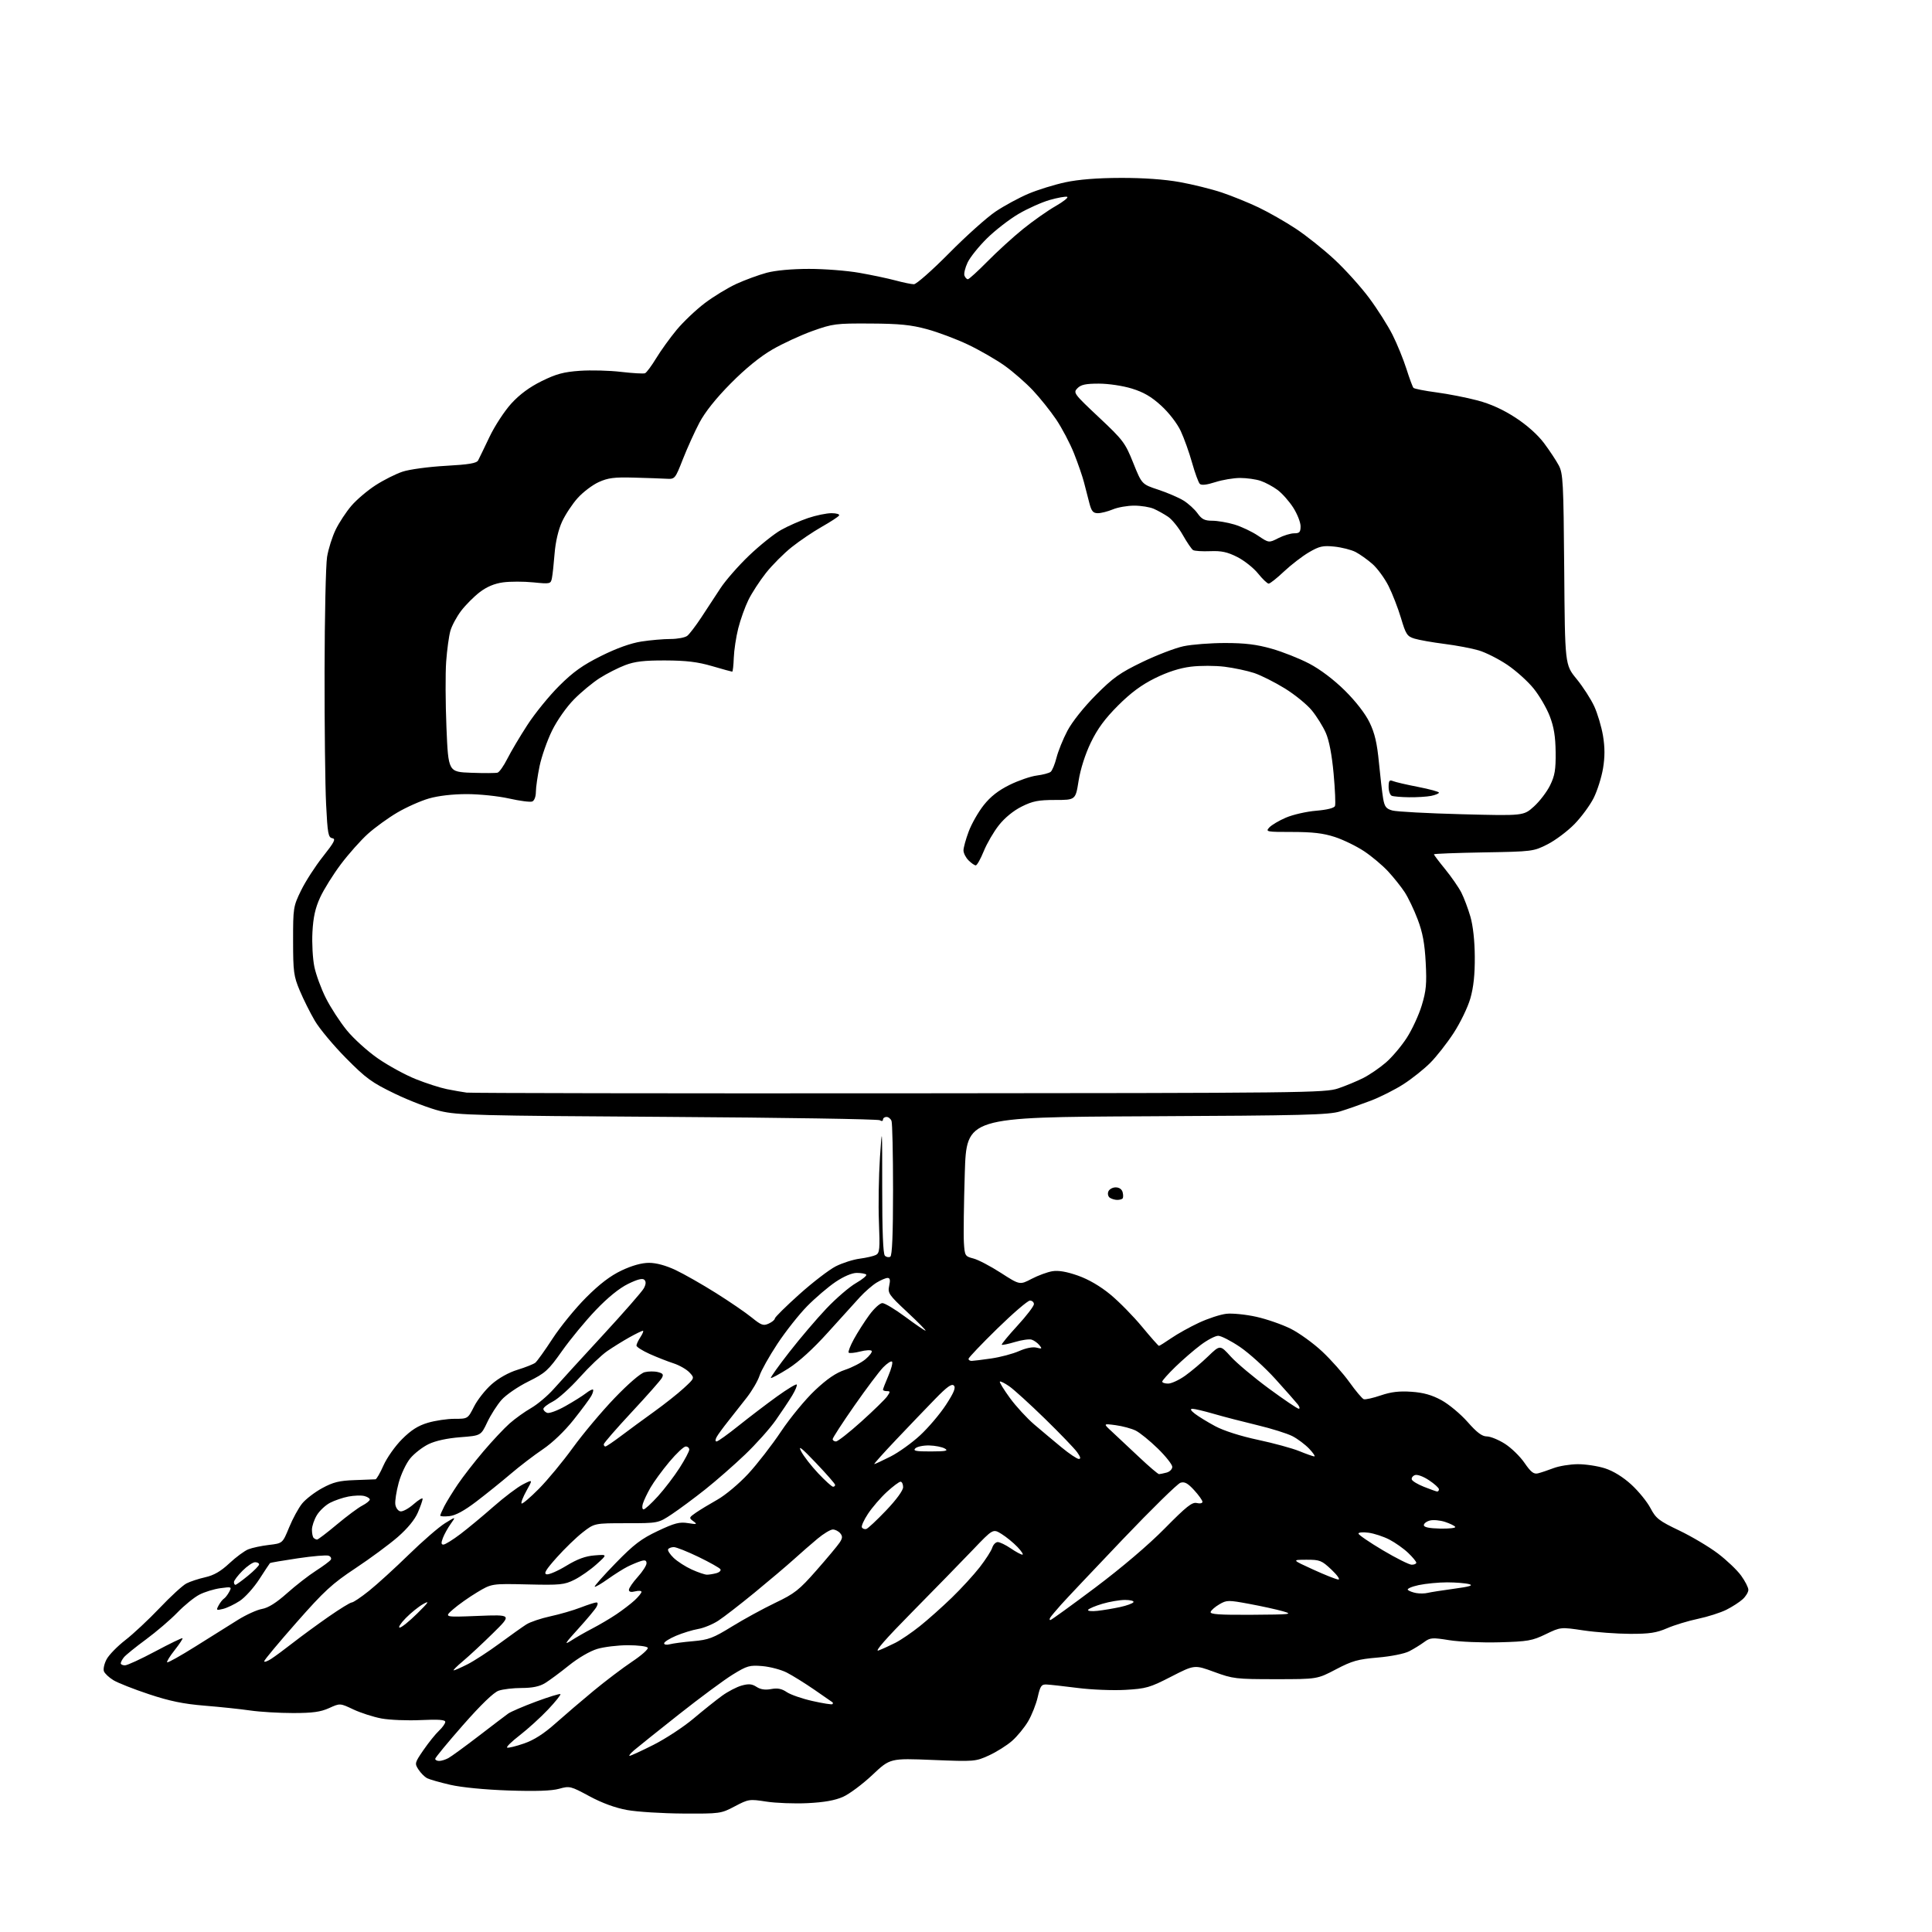 <?xml version="1.0" encoding="UTF-8" standalone="no"?>
<svg 
  version="1.1" 
  xmlns="http://www.w3.org/2000/svg" 
  xmlns:xlink="http://www.w3.org/1999/xlink" 
  xmlns:svg="http://www.w3.org/2000/svg"
  xmlns:rdf="http://www.w3.org/1999/02/22-rdf-syntax-ns#"
  xmlns:cc="http://creativecommons.org/ns#"
  xmlns:dc="http://purl.org/dc/elements/1.1/"
  viewBox="0 0 768 768"
  width="768"
  height="768"
>
<style>svg {background-color: white; }</style>"
<path stroke="none" fill="black" fill-rule="evenodd" d="M271.50,720.91C263.25,720.86 253.25,720.23 249.27,719.51C244.56,718.65 239.36,716.75 234.31,714.03C226.83,709.99 226.44,709.90 222.25,711.07C219.28,711.90 213.00,712.11 202.21,711.75C192.82,711.43 183.48,710.52 179.00,709.49C174.88,708.54 170.71,707.35 169.75,706.85C168.79,706.34 167.26,704.80 166.36,703.43C164.78,701.01 164.84,700.75 168.36,695.63C170.37,692.72 173.13,689.28 174.50,688.00C175.88,686.71 177.00,685.12 177.00,684.48C177.00,683.63 174.30,683.43 167.25,683.76C161.89,684.01 154.85,683.72 151.62,683.12C148.38,682.51 143.36,680.89 140.45,679.52C135.17,677.02 135.17,677.02 130.83,678.99C127.45,680.52 124.31,680.96 116.50,680.96C111.00,680.96 103.35,680.51 99.51,679.95C95.66,679.39 87.48,678.53 81.33,678.03C72.91,677.34 67.46,676.22 59.22,673.48C53.21,671.49 46.86,668.98 45.11,667.92C43.36,666.86 41.65,665.26 41.31,664.36C40.97,663.47 41.45,661.31 42.39,659.57C43.33,657.82 46.67,654.41 49.80,651.98C52.94,649.56 59.08,643.81 63.46,639.21C67.83,634.60 72.62,630.21 74.10,629.45C75.58,628.68 78.96,627.57 81.60,626.98C85.03,626.21 87.76,624.63 91.17,621.44C93.80,618.98 97.19,616.48 98.72,615.87C100.25,615.26 103.94,614.48 106.92,614.13C112.33,613.50 112.33,613.50 114.92,607.19C116.34,603.72 118.67,599.44 120.10,597.68C121.53,595.92 125.12,593.16 128.07,591.56C132.44,589.18 134.86,588.58 140.97,588.37C145.11,588.22 148.84,588.08 149.26,588.05C149.68,588.02 151.12,585.53 152.45,582.51C153.79,579.50 157.10,574.80 159.82,572.09C163.40,568.50 166.20,566.72 170.06,565.58C172.98,564.71 177.75,564.00 180.66,564.00C185.97,564.00 185.97,564.00 188.44,559.13C189.79,556.45 192.94,552.46 195.43,550.27C198.22,547.82 202.17,545.60 205.73,544.51C208.90,543.53 212.08,542.27 212.79,541.71C213.49,541.15 216.59,536.83 219.67,532.10C222.75,527.37 228.74,520.03 232.99,515.78C238.37,510.39 242.64,507.14 247.10,505.03C251.27,503.06 255.07,502.00 258.00,502.00C260.88,502.00 264.69,503.04 268.59,504.88C271.95,506.47 279.15,510.57 284.59,513.99C290.04,517.41 296.45,521.80 298.82,523.73C302.61,526.81 303.45,527.12 305.57,526.15C306.91,525.54 308.00,524.64 308.00,524.14C308.00,523.64 312.39,519.31 317.74,514.51C323.10,509.71 329.63,504.70 332.25,503.37C334.87,502.05 339.15,500.68 341.76,500.34C344.37,500.00 347.26,499.33 348.19,498.86C349.68,498.10 349.82,496.54 349.39,485.75C349.12,479.01 349.31,467.43 349.80,460.00C350.66,447.14 350.70,447.72 350.69,472.29C350.68,489.36 351.04,498.44 351.75,499.15C352.34,499.74 353.31,499.92 353.91,499.55C354.65,499.10 355.00,490.57 355.00,473.02C355.00,458.80 354.73,446.45 354.39,445.58C354.06,444.71 353.16,444.00 352.39,444.00C351.63,444.00 351.00,444.48 351.00,445.06C351.00,445.67 350.47,445.78 349.75,445.31C349.06,444.86 311.15,444.27 265.50,443.98C189.88,443.51 181.83,443.31 175.00,441.65C170.88,440.66 162.79,437.57 157.04,434.80C147.79,430.34 145.53,428.70 137.54,420.62C132.57,415.60 126.99,408.92 125.15,405.77C123.30,402.63 120.61,397.23 119.16,393.78C116.75,388.05 116.52,386.31 116.51,374.00C116.50,360.88 116.59,360.32 119.66,354.00C121.40,350.43 125.31,344.35 128.37,340.50C132.92,334.75 133.59,333.45 132.10,333.20C130.49,332.93 130.21,331.38 129.63,319.70C129.26,312.44 128.99,288.65 129.02,266.82C129.06,245.00 129.50,224.55 130.02,221.37C130.54,218.20 132.08,213.32 133.45,210.52C134.81,207.73 137.62,203.47 139.68,201.06C141.74,198.65 146.06,194.98 149.28,192.90C152.50,190.82 157.34,188.38 160.04,187.49C162.74,186.59 170.41,185.55 177.12,185.18C186.42,184.66 189.47,184.15 190.07,183.00C190.51,182.18 192.54,177.96 194.60,173.64C196.66,169.32 200.56,163.36 203.26,160.40C206.57,156.78 210.53,153.86 215.34,151.49C221.09,148.66 224.07,147.85 230.50,147.40C234.90,147.09 242.28,147.28 246.91,147.83C251.54,148.37 255.81,148.61 256.41,148.37C257.01,148.12 259.01,145.42 260.86,142.38C262.71,139.33 266.39,134.24 269.02,131.07C271.66,127.90 276.67,123.15 280.16,120.50C283.65,117.86 289.32,114.41 292.76,112.83C296.21,111.26 301.61,109.28 304.76,108.43C308.28,107.49 314.78,106.89 321.59,106.89C327.69,106.88 336.69,107.59 341.59,108.45C346.49,109.31 352.98,110.68 356.00,111.49C359.02,112.31 362.30,112.98 363.29,112.99C364.27,112.99 370.57,107.44 377.29,100.64C384.00,93.84 392.33,86.39 395.78,84.08C399.23,81.77 405.08,78.60 408.78,77.03C412.48,75.46 419.10,73.41 423.50,72.46C428.82,71.33 436.20,70.74 445.50,70.72C454.40,70.69 462.92,71.29 468.90,72.37C474.07,73.29 481.63,75.17 485.70,76.53C489.76,77.90 496.33,80.56 500.30,82.46C504.26,84.35 510.93,88.15 515.12,90.92C519.30,93.68 526.25,99.22 530.54,103.22C534.84,107.22 541.02,114.09 544.27,118.47C547.53,122.85 551.70,129.42 553.54,133.07C555.38,136.73 557.86,142.82 559.07,146.61C560.27,150.40 561.53,153.81 561.88,154.18C562.22,154.55 566.33,155.36 571.00,155.98C575.67,156.60 583.02,158.04 587.32,159.18C592.57,160.57 597.54,162.83 602.47,166.05C607.03,169.02 611.32,172.86 613.79,176.17C615.98,179.10 618.61,183.07 619.63,185.00C621.34,188.21 621.52,191.66 621.80,226.37C622.09,264.25 622.09,264.25 626.70,269.87C629.23,272.97 632.39,277.86 633.72,280.74C635.05,283.62 636.62,288.91 637.22,292.49C637.98,297.12 637.99,300.86 637.23,305.45C636.64,308.99 634.97,314.28 633.52,317.20C632.06,320.11 628.60,324.81 625.83,327.64C623.05,330.47 618.24,334.07 615.14,335.64C609.59,338.45 609.18,338.51 589.75,338.84C578.89,339.03 570.00,339.37 570.00,339.60C570.00,339.84 572.02,342.51 574.50,345.55C576.97,348.59 579.86,352.76 580.91,354.82C581.96,356.88 583.57,361.16 584.50,364.35C585.55,367.97 586.21,373.94 586.25,380.32C586.30,387.38 585.76,392.45 584.49,396.88C583.49,400.39 580.49,406.58 577.84,410.65C575.19,414.71 570.99,420.06 568.52,422.53C566.05,425.00 561.30,428.79 557.96,430.94C554.63,433.10 548.76,436.06 544.93,437.53C541.09,438.99 535.60,440.92 532.72,441.80C528.19,443.19 518.08,443.45 455.86,443.74C384.22,444.09 384.22,444.09 383.52,466.29C383.14,478.51 382.98,490.95 383.16,493.94C383.49,499.20 383.61,499.41 386.94,500.27C388.83,500.75 393.75,503.33 397.87,505.99C405.38,510.82 405.38,510.82 410.07,508.37C412.65,507.02 416.38,505.65 418.34,505.33C420.77,504.94 424.03,505.50 428.51,507.08C432.72,508.56 437.38,511.28 441.39,514.59C444.85,517.45 450.51,523.20 453.97,527.39C457.44,531.58 460.46,535.00 460.70,535.00C460.94,535.00 463.14,533.62 465.59,531.94C468.04,530.25 472.99,527.49 476.60,525.81C480.21,524.12 485.11,522.52 487.49,522.25C489.87,521.98 495.22,522.52 499.37,523.44C503.52,524.36 509.68,526.50 513.06,528.19C516.44,529.88 522.07,533.94 525.58,537.23C529.09,540.51 533.99,546.04 536.47,549.51C538.95,552.98 541.50,556.00 542.13,556.21C542.76,556.42 545.81,555.74 548.89,554.69C553.00,553.29 556.26,552.91 561.10,553.25C565.86,553.58 569.18,554.52 573.00,556.60C575.92,558.19 580.59,562.08 583.38,565.24C587.09,569.46 589.14,571.00 591.03,571.00C592.45,571.00 595.67,572.31 598.19,573.91C600.71,575.51 604.23,578.92 606.00,581.50C608.55,585.20 609.68,586.08 611.36,585.68C612.54,585.39 615.30,584.47 617.50,583.63C619.70,582.78 624.04,582.07 627.14,582.04C630.23,582.02 635.13,582.76 638.02,583.69C641.35,584.77 645.16,587.12 648.47,590.14C651.33,592.76 654.75,596.96 656.08,599.49C658.25,603.61 659.44,604.54 667.50,608.39C672.45,610.76 679.37,614.87 682.87,617.52C686.38,620.18 690.54,624.14 692.12,626.33C693.70,628.51 695.00,631.05 695.00,631.98C695.00,632.90 693.99,634.58 692.75,635.71C691.51,636.85 688.60,638.73 686.27,639.90C683.95,641.06 678.86,642.69 674.96,643.51C671.06,644.33 665.54,646.01 662.69,647.25C658.49,649.07 655.69,649.50 648.00,649.48C642.77,649.46 634.42,648.85 629.44,648.11C620.38,646.76 620.38,646.76 614.44,649.63C609.05,652.23 607.33,652.53 596.00,652.84C589.12,653.03 580.18,652.65 576.12,652.00C569.32,650.91 568.54,650.97 566.12,652.75C564.68,653.82 562.01,655.46 560.19,656.40C558.31,657.38 552.95,658.45 547.69,658.90C539.78,659.57 537.46,660.23 531.06,663.59C523.62,667.50 523.62,667.50 507.06,667.50C491.29,667.50 490.13,667.36 482.67,664.62C474.83,661.74 474.83,661.74 465.58,666.48C457.06,670.86 455.62,671.27 447.32,671.75C442.37,672.03 433.86,671.69 428.41,670.99C422.96,670.30 417.42,669.68 416.09,669.62C413.98,669.51 413.53,670.14 412.51,674.62C411.87,677.43 410.16,681.76 408.71,684.23C407.26,686.70 404.39,690.20 402.33,692.01C400.28,693.82 396.14,696.42 393.14,697.80C387.77,700.25 387.39,700.28 370.76,699.61C353.83,698.92 353.83,698.92 346.77,705.58C342.88,709.24 337.63,713.16 335.10,714.28C331.92,715.69 327.58,716.46 321.00,716.78C315.77,717.03 308.40,716.75 304.60,716.16C297.91,715.12 297.54,715.18 292.10,718.04C286.59,720.95 286.26,720.99 271.50,720.91zM174.57,700.00C175.43,700.00 177.06,699.50 178.20,698.89C179.34,698.28 184.75,694.34 190.22,690.14C195.69,685.94 201.00,681.90 202.02,681.17C203.04,680.44 208.02,678.30 213.09,676.41C218.17,674.53 222.52,673.19 222.77,673.44C223.02,673.68 220.81,676.44 217.86,679.57C214.91,682.69 209.83,687.30 206.58,689.82C203.32,692.33 201.09,694.53 201.62,694.71C202.16,694.89 205.17,694.15 208.31,693.06C212.23,691.72 216.16,689.21 220.77,685.11C224.47,681.82 231.32,675.96 236.00,672.09C240.68,668.22 247.56,663.01 251.30,660.51C255.04,658.02 257.83,655.53 257.49,654.99C257.16,654.44 253.62,654.00 249.62,654.00C245.63,654.00 240.14,654.66 237.42,655.47C234.53,656.33 229.86,659.05 226.15,662.04C222.66,664.85 218.39,668.01 216.66,669.07C214.45,670.41 211.65,670.99 207.40,671.00C204.04,671.00 199.91,671.48 198.21,672.08C196.22,672.77 191.20,677.62 184.06,685.74C177.98,692.66 173.00,698.70 173.00,699.16C173.00,699.62 173.70,700.00 174.57,700.00zM250.27,697.97C250.69,697.99 254.97,696.02 259.77,693.60C264.57,691.18 271.71,686.50 275.64,683.19C279.56,679.88 284.69,675.79 287.02,674.10C289.36,672.40 292.88,670.57 294.85,670.03C297.63,669.26 298.93,669.38 300.74,670.56C302.31,671.59 304.17,671.87 306.53,671.43C309.08,670.95 310.74,671.27 312.75,672.64C314.26,673.66 318.87,675.26 322.98,676.18C327.10,677.11 330.66,677.67 330.90,677.43C331.14,677.19 331.15,676.86 330.92,676.68C330.69,676.50 327.43,674.25 323.68,671.66C319.93,669.08 315.01,666.03 312.75,664.87C310.49,663.72 306.14,662.57 303.07,662.30C297.96,661.87 296.99,662.15 291.27,665.67C287.85,667.77 278.22,674.90 269.87,681.50C261.53,688.10 253.53,694.50 252.10,695.72C250.67,696.94 249.85,697.95 250.27,697.97zM180.35,664.00C180.75,664.00 183.21,662.91 185.83,661.59C188.45,660.26 194.17,656.54 198.55,653.32C202.92,650.10 207.73,646.69 209.23,645.73C210.73,644.77 215.01,643.33 218.73,642.52C222.45,641.72 227.87,640.15 230.76,639.03C233.65,637.92 236.48,637.00 237.05,637.00C237.71,637.00 237.74,637.61 237.13,638.75C236.62,639.71 233.34,643.64 229.85,647.48C224.57,653.28 224.09,654.07 227.00,652.19C228.93,650.94 232.75,648.75 235.50,647.33C238.25,645.90 242.53,643.38 245.00,641.72C247.47,640.06 250.74,637.56 252.25,636.17C253.76,634.77 255.00,633.25 255.00,632.79C255.00,632.34 253.88,632.24 252.50,632.59C250.84,633.01 250.00,632.80 250.00,631.98C250.00,631.30 251.57,629.00 253.50,626.87C255.43,624.74 257.00,622.29 257.00,621.43C257.00,620.27 256.42,620.04 254.75,620.56C253.51,620.94 251.15,621.93 249.50,622.75C247.85,623.57 244.32,625.80 241.65,627.69C238.99,629.59 236.62,630.96 236.40,630.74C236.18,630.51 239.94,626.29 244.75,621.34C251.98,613.92 254.89,611.70 261.48,608.59C268.15,605.44 270.12,604.92 273.48,605.46C277.07,606.03 277.30,605.95 275.61,604.71C273.81,603.39 273.85,603.24 276.61,601.33C278.20,600.23 282.06,597.89 285.20,596.12C288.35,594.35 293.81,589.77 297.42,585.87C301.01,581.99 306.89,574.40 310.49,569.01C314.10,563.61 320.14,556.28 323.92,552.71C328.79,548.12 332.29,545.73 335.93,544.52C338.75,543.59 342.40,541.69 344.03,540.32C345.67,538.94 346.78,537.46 346.51,537.01C346.24,536.57 344.19,536.67 341.97,537.24C339.75,537.80 337.67,538.01 337.36,537.70C337.06,537.39 337.99,534.97 339.44,532.32C340.89,529.67 343.64,525.36 345.55,522.75C347.46,520.14 349.80,518.00 350.76,518.00C351.72,518.00 355.84,520.48 359.91,523.50C363.98,526.52 367.58,528.98 367.91,528.95C368.23,528.92 364.97,525.60 360.64,521.57C353.30,514.71 352.83,514.03 353.47,511.12C353.97,508.85 353.80,508.00 352.83,508.00C352.10,508.01 350.14,508.84 348.48,509.85C346.82,510.86 343.84,513.45 341.86,515.59C339.88,517.74 334.14,524.08 329.10,529.68C323.25,536.18 317.56,541.36 313.37,544.01C309.77,546.28 306.64,547.97 306.43,547.76C306.22,547.55 309.52,542.92 313.77,537.47C318.02,532.01 324.65,524.23 328.50,520.17C332.35,516.11 337.64,511.56 340.25,510.06C342.86,508.56 344.70,507.03 344.33,506.67C343.97,506.30 342.27,506.00 340.57,506.00C338.67,506.00 335.41,507.39 332.14,509.59C329.21,511.57 324.13,515.90 320.86,519.22C317.60,522.54 312.26,529.30 309.00,534.24C305.74,539.19 302.56,544.87 301.92,546.87C301.28,548.86 299.02,552.75 296.89,555.50C294.76,558.25 291.40,562.52 289.42,565.00C287.44,567.48 285.39,570.29 284.87,571.25C284.29,572.33 284.29,573.00 284.86,573.00C285.38,573.00 289.33,570.17 293.65,566.71C297.97,563.26 304.80,558.05 308.84,555.14C312.88,552.23 316.42,550.08 316.70,550.37C316.99,550.66 316.19,552.61 314.93,554.70C313.67,556.79 310.70,561.24 308.34,564.60C305.98,567.95 300.50,574.08 296.16,578.22C291.83,582.36 284.73,588.58 280.39,592.03C276.05,595.48 270.06,599.92 267.09,601.90C261.67,605.50 261.67,605.50 248.99,605.50C236.31,605.50 236.31,605.50 231.66,609.12C229.10,611.11 224.45,615.61 221.32,619.12C216.95,624.01 216.02,625.57 217.31,625.82C218.24,626.00 221.76,624.47 225.14,622.41C229.56,619.73 232.73,618.57 236.40,618.29C241.50,617.89 241.50,617.89 237.12,621.83C234.72,624.00 230.77,626.76 228.35,627.97C224.32,629.98 222.75,630.14 209.70,629.83C195.44,629.50 195.44,629.50 189.62,633.00C186.42,634.92 182.16,637.94 180.15,639.70C176.50,642.89 176.50,642.89 190.00,642.35C203.50,641.81 203.50,641.81 196.00,649.19C191.88,653.25 186.51,658.25 184.07,660.29C181.63,662.33 179.96,664.00 180.35,664.00zM49.67,662.00C50.58,662.00 56.03,659.49 61.76,656.43C67.50,653.37 72.35,651.02 72.55,651.21C72.74,651.41 71.34,653.53 69.44,655.94C67.53,658.34 66.19,660.52 66.45,660.79C66.71,661.05 71.78,658.21 77.71,654.49C83.65,650.76 91.20,646.02 94.50,643.97C97.80,641.91 102.14,639.93 104.15,639.58C106.63,639.15 109.83,637.14 114.09,633.34C117.54,630.26 122.73,626.23 125.62,624.38C128.50,622.53 131.15,620.56 131.50,620.00C131.84,619.44 131.46,618.73 130.64,618.42C129.83,618.10 124.31,618.57 118.39,619.45C112.47,620.33 107.49,621.18 107.33,621.34C107.17,621.49 105.26,624.39 103.08,627.76C100.89,631.14 97.40,635.02 95.30,636.39C93.21,637.76 90.21,639.19 88.64,639.57C85.99,640.22 85.86,640.12 86.90,638.19C87.51,637.05 88.46,635.84 89.00,635.50C89.54,635.16 90.49,633.95 91.11,632.79C92.19,630.77 92.07,630.72 87.61,631.33C85.07,631.68 81.31,632.83 79.25,633.90C77.19,634.97 73.25,638.17 70.50,641.02C67.75,643.87 62.12,648.68 58.00,651.72C53.88,654.75 49.94,657.94 49.25,658.81C48.56,659.67 48.00,660.75 48.00,661.19C48.00,661.64 48.75,662.00 49.67,662.00zM107.75,659.46C109.26,658.49 113.20,655.58 116.50,653.00C119.80,650.43 126.16,645.77 130.63,642.66C135.10,639.55 139.25,637.00 139.84,637.00C140.44,637.00 143.53,634.92 146.71,632.37C149.89,629.83 157.00,623.35 162.50,617.98C168.00,612.61 174.48,607.00 176.89,605.51C181.28,602.80 181.28,602.80 179.16,605.77C178.00,607.40 176.60,609.92 176.05,611.37C175.31,613.32 175.36,614.00 176.27,614.00C176.95,613.99 179.97,612.12 183.00,609.83C186.03,607.53 191.97,602.61 196.21,598.87C200.45,595.14 205.70,591.17 207.88,590.06C211.83,588.04 211.83,588.04 209.30,592.57C207.91,595.07 207.02,597.35 207.33,597.66C207.63,597.96 210.72,595.35 214.19,591.85C217.66,588.35 223.75,580.99 227.73,575.49C231.71,570.00 239.13,561.15 244.23,555.83C249.74,550.08 254.61,545.88 256.25,545.47C257.76,545.09 260.13,545.07 261.52,545.42C263.55,545.93 263.86,546.39 263.09,547.77C262.57,548.72 257.16,554.85 251.07,561.38C244.98,567.92 240.00,573.66 240.00,574.13C240.00,574.61 240.30,575.00 240.66,575.00C241.02,575.00 243.83,573.10 246.91,570.78C249.98,568.46 255.88,564.13 260.00,561.17C264.12,558.21 269.45,554.00 271.83,551.80C276.17,547.81 276.17,547.81 274.05,545.55C272.88,544.31 270.03,542.69 267.72,541.94C265.40,541.19 261.14,539.52 258.25,538.22C255.36,536.92 253.00,535.42 253.00,534.89C253.00,534.36 253.73,532.82 254.62,531.46C255.50,530.11 255.93,529.00 255.56,529.00C255.19,529.00 252.79,530.17 250.22,531.60C247.66,533.03 243.69,535.49 241.40,537.07C239.12,538.64 234.18,543.35 230.43,547.54C226.68,551.73 221.90,556.03 219.81,557.10C217.71,558.17 216.00,559.50 216.00,560.05C216.00,560.61 216.67,561.32 217.49,561.63C218.31,561.95 221.57,560.75 224.74,558.96C227.91,557.18 231.58,554.88 232.90,553.85C234.22,552.82 235.50,552.16 235.73,552.40C235.97,552.64 235.68,553.74 235.08,554.85C234.49,555.96 231.32,560.25 228.04,564.37C224.44,568.91 219.59,573.55 215.79,576.11C212.33,578.44 206.56,582.85 202.97,585.92C199.37,588.99 193.23,593.93 189.32,596.91C184.48,600.59 181.07,602.43 178.61,602.69C176.62,602.89 175.00,602.80 175.00,602.48C175.00,602.16 175.74,600.46 176.64,598.70C177.55,596.94 179.97,593.02 182.02,589.99C184.07,586.97 188.64,581.08 192.18,576.92C195.72,572.75 200.39,567.78 202.56,565.86C204.73,563.94 208.59,561.17 211.14,559.71C213.69,558.24 217.74,554.82 220.14,552.10C222.54,549.38 231.29,539.80 239.60,530.80C247.90,521.80 255.26,513.39 255.94,512.11C256.80,510.50 256.86,509.46 256.15,508.75C255.43,508.03 253.43,508.53 249.67,510.37C246.18,512.08 241.59,515.80 236.84,520.78C232.77,525.03 226.74,532.34 223.44,537.01C217.93,544.80 216.82,545.80 209.97,549.20C205.85,551.24 201.08,554.52 199.33,556.52C197.59,558.51 195.04,562.51 193.67,565.41C191.17,570.69 191.17,570.69 182.94,571.32C177.73,571.73 173.12,572.73 170.36,574.07C167.96,575.23 164.68,577.78 163.07,579.73C161.46,581.68 159.40,586.05 158.48,589.44C157.56,592.83 156.96,596.70 157.15,598.04C157.34,599.38 158.24,600.62 159.15,600.79C160.06,600.97 162.42,599.69 164.40,597.95C166.38,596.21 168.00,595.25 168.00,595.81C168.00,596.37 167.15,598.83 166.10,601.26C164.90,604.07 161.98,607.62 158.08,611.02C154.70,613.95 147.14,619.53 141.27,623.42C132.01,629.56 128.89,632.43 117.82,645.00C110.79,652.98 105.03,659.89 105.02,660.37C105.01,660.84 106.24,660.43 107.75,659.46zM349.22,656.09C350.71,655.53 353.73,654.16 355.93,653.04C358.13,651.92 362.53,648.92 365.71,646.37C368.90,643.83 374.58,638.76 378.34,635.12C382.10,631.48 387.10,626.02 389.45,623.00C391.79,619.98 394.04,616.49 394.43,615.25C394.82,614.01 395.80,613.00 396.62,613.00C397.44,613.00 399.76,614.12 401.79,615.50C403.81,616.88 405.89,618.00 406.42,618.00C406.94,618.00 406.05,616.62 404.44,614.93C402.82,613.24 399.98,610.92 398.12,609.77C394.74,607.68 394.74,607.68 386.71,616.09C382.29,620.71 371.44,631.84 362.59,640.81C352.15,651.38 347.45,656.75 349.22,656.09zM266.25,653.62C267.49,653.29 271.65,652.73 275.50,652.40C281.67,651.86 283.51,651.16 291.00,646.54C295.68,643.66 303.40,639.44 308.16,637.16C315.88,633.48 317.67,632.07 324.53,624.26C328.77,619.44 332.91,614.49 333.74,613.24C334.94,611.43 334.99,610.70 334.00,609.49C333.31,608.67 331.99,608.00 331.06,608.00C330.12,608.00 327.37,609.66 324.93,611.70C322.49,613.73 318.24,617.44 315.47,619.95C312.70,622.45 305.72,628.36 299.97,633.08C294.21,637.80 287.70,642.84 285.50,644.27C283.30,645.70 279.70,647.18 277.50,647.55C275.30,647.93 271.36,649.14 268.75,650.24C266.14,651.35 264.00,652.69 264.00,653.24C264.00,653.79 265.01,653.96 266.25,653.62zM158.88,647.00C159.59,647.00 162.72,644.48 165.84,641.40C170.47,636.83 170.90,636.14 168.23,637.63C166.43,638.63 163.31,641.15 161.28,643.23C159.25,645.30 158.18,647.00 158.88,647.00zM417.53,644.00C417.89,644.00 425.90,638.20 435.34,631.12C445.92,623.17 456.52,614.16 463.00,607.58C471.64,598.82 473.90,597.02 475.75,597.48C476.99,597.79 478.00,597.57 478.00,597.00C478.00,596.44 476.51,594.34 474.69,592.36C472.14,589.58 470.89,588.90 469.25,589.42C468.08,589.79 457.76,599.91 446.31,611.91C434.87,623.91 423.84,635.59 421.81,637.86C419.78,640.14 417.84,642.45 417.50,643.00C417.16,643.55 417.17,644.00 417.53,644.00zM497.67,641.90C513.14,641.80 514.14,641.69 510.00,640.51C507.52,639.80 501.52,638.48 496.65,637.58C488.25,636.02 487.64,636.03 484.73,637.73C483.04,638.71 481.47,640.08 481.25,640.76C480.93,641.72 484.67,641.98 497.67,641.90zM436.25,640.34C438.59,640.08 442.64,639.40 445.25,638.83C447.87,638.27 450.26,637.39 450.56,636.90C450.87,636.40 449.37,636.00 447.24,636.00C445.11,636.00 441.05,636.69 438.22,637.53C435.40,638.37 432.84,639.45 432.54,639.93C432.24,640.41 433.91,640.60 436.25,640.34zM567.50,633.20C568.60,632.93 573.33,632.18 578.00,631.55C584.24,630.71 585.84,630.22 584.00,629.72C582.62,629.34 578.71,629.02 575.30,629.01C571.89,629.01 566.78,629.50 563.95,630.10C561.12,630.71 559.19,631.57 559.65,632.02C560.12,632.47 561.62,633.03 563.00,633.27C564.38,633.51 566.40,633.48 567.50,633.20zM93.58,630.00C93.90,630.00 96.15,628.37 98.58,626.38C101.01,624.39 103.00,622.36 103.00,621.88C103.00,621.40 102.28,621.00 101.40,621.00C100.52,621.00 98.27,622.53 96.40,624.40C94.53,626.27 93.00,628.29 93.00,628.90C93.00,629.50 93.26,630.00 93.58,630.00zM532.00,627.88C532.83,627.92 531.62,626.18 529.29,623.97C525.37,620.28 524.67,620.00 519.29,620.02C513.50,620.04 513.50,620.04 522.00,623.92C526.67,626.06 531.17,627.84 532.00,627.88zM281.00,625.96C281.82,625.97 283.51,625.70 284.74,625.37C285.97,625.04 286.71,624.33 286.37,623.79C286.04,623.26 282.13,621.06 277.69,618.91C273.24,616.76 268.82,615.00 267.86,615.00C266.90,615.00 265.88,615.38 265.59,615.85C265.31,616.31 266.29,617.86 267.79,619.29C269.28,620.71 272.52,622.80 275.00,623.92C277.48,625.04 280.18,625.96 281.00,625.96zM561.18,622.00C562.18,622.00 563.00,621.64 563.00,621.20C563.00,620.75 561.54,618.99 559.75,617.28C557.96,615.57 554.59,613.19 552.27,611.99C549.94,610.79 546.22,609.57 544.02,609.28C541.81,608.98 540.00,609.13 540.01,609.62C540.01,610.10 544.37,613.09 549.69,616.25C555.01,619.41 560.18,622.00 561.18,622.00zM126.04,612.00C126.44,612.00 129.97,609.31 133.91,606.01C137.84,602.72 142.39,599.33 144.03,598.49C145.66,597.64 147.00,596.56 147.00,596.08C147.00,595.61 145.99,594.97 144.75,594.67C143.51,594.38 140.70,594.48 138.50,594.90C136.30,595.32 133.02,596.44 131.21,597.38C129.39,598.32 127.03,600.54 125.96,602.30C124.89,604.06 124.01,606.66 124.00,608.08C124.00,609.50 124.30,610.97 124.67,611.33C125.03,611.70 125.65,612.00 126.04,612.00zM344.34,607.81C344.98,607.64 348.54,604.31 352.25,600.42C356.33,596.14 359.00,592.48 359.00,591.17C359.00,589.98 358.54,589.00 357.98,589.00C357.42,589.00 354.95,590.85 352.50,593.10C350.05,595.36 346.70,599.25 345.05,601.74C343.40,604.23 342.30,606.68 342.62,607.19C342.93,607.70 343.71,607.97 344.34,607.81zM572.49,607.64C576.06,607.71 578.75,607.41 578.47,606.96C578.20,606.51 576.38,605.62 574.43,604.98C572.49,604.34 569.79,604.09 568.45,604.42C567.10,604.76 566.00,605.59 566.00,606.27C566.00,607.10 568.09,607.54 572.49,607.64zM255.84,600.00C256.38,600.00 258.95,597.64 261.57,594.75C264.18,591.86 268.04,586.80 270.15,583.50C272.26,580.20 273.99,576.94 273.99,576.25C274.00,575.56 273.36,575.00 272.59,575.00C271.81,575.00 268.87,577.76 266.06,581.12C263.24,584.49 259.87,589.10 258.57,591.37C257.27,593.64 255.91,596.51 255.54,597.75C255.16,599.00 255.30,600.00 255.84,600.00zM571.25,592.90C571.66,592.95 572.00,592.56 572.00,592.01C572.00,591.47 570.21,589.84 568.02,588.40C565.74,586.88 563.37,586.03 562.44,586.38C561.56,586.72 561.00,587.51 561.21,588.13C561.42,588.76 563.59,590.06 566.04,591.03C568.49,592.00 570.84,592.84 571.25,592.90zM331.15,591.00C331.62,591.00 331.99,590.66 331.97,590.25C331.96,589.84 328.52,585.90 324.32,581.50C318.55,575.44 317.13,574.34 318.47,576.94C319.45,578.84 322.51,582.77 325.27,585.69C328.03,588.61 330.67,591.00 331.15,591.00zM460.74,585.99C461.16,585.98 462.51,585.70 463.75,585.37C464.99,585.04 466.00,584.02 466.00,583.10C466.00,582.19 463.41,578.91 460.25,575.82C457.09,572.74 453.14,569.53 451.49,568.70C449.83,567.87 446.23,566.90 443.49,566.53C438.50,565.87 438.50,565.87 442.00,569.09C443.93,570.86 448.76,575.39 452.74,579.16C456.72,582.92 460.32,585.99 460.74,585.99zM347.54,582.00C347.82,582.00 350.70,580.66 353.94,579.03C357.17,577.40 362.51,573.58 365.79,570.53C369.07,567.49 373.68,562.06 376.03,558.45C379.21,553.57 380.01,551.61 379.17,550.77C378.32,549.92 376.44,551.28 371.77,556.08C368.32,559.62 361.34,566.90 356.26,572.26C351.18,577.62 347.26,582.00 347.54,582.00zM428.82,579.95C429.74,579.98 429.54,579.17 428.16,577.25C427.07,575.74 421.30,569.74 415.34,563.93C409.38,558.12 403.01,552.33 401.19,551.07C399.37,549.81 397.69,548.97 397.46,549.21C397.22,549.45 399.01,552.36 401.43,555.69C403.85,559.02 408.24,563.79 411.17,566.29C414.10,568.79 418.98,572.88 422.00,575.37C425.02,577.86 428.09,579.92 428.82,579.95zM522.44,578.95C522.95,578.98 522.05,577.61 520.44,575.91C518.82,574.21 515.81,571.95 513.75,570.89C511.68,569.83 505.38,567.85 499.75,566.51C494.11,565.16 486.35,563.15 482.50,562.03C478.65,560.91 474.83,560.01 474.00,560.02C473.00,560.04 473.32,560.69 475.00,561.99C476.38,563.06 480.01,565.29 483.07,566.93C486.46,568.75 493.12,570.88 500.07,572.36C506.36,573.70 513.75,575.72 516.50,576.85C519.25,577.97 521.92,578.92 522.44,578.95zM370.05,576.97C376.07,576.95 377.13,576.72 375.56,575.81C374.49,575.19 371.70,574.64 369.36,574.59C367.02,574.54 364.54,575.06 363.85,575.75C362.85,576.75 364.09,576.99 370.05,576.97zM332.31,573.00C333.03,573.00 337.57,569.44 342.40,565.09C347.24,560.73 351.85,556.23 352.65,555.09C353.95,553.24 353.94,553.00 352.56,553.00C351.70,553.00 351.00,552.75 351.00,552.44C351.00,552.12 351.96,549.64 353.14,546.90C354.31,544.17 354.97,541.64 354.60,541.27C354.24,540.90 352.65,541.93 351.07,543.55C349.50,545.17 344.33,552.04 339.60,558.82C334.87,565.60 331.00,571.56 331.00,572.07C331.00,572.58 331.59,573.00 332.31,573.00zM516.28,560.00C516.81,560.00 516.63,559.21 515.87,558.25C515.12,557.29 511.13,552.77 507.00,548.20C502.88,543.64 496.54,537.90 492.93,535.45C489.31,533.00 485.41,531.00 484.25,531.00C483.10,531.00 479.98,532.63 477.33,534.62C474.67,536.60 470.14,540.53 467.25,543.33C464.36,546.14 462.00,548.78 462.00,549.22C462.00,549.65 463.06,550.00 464.35,550.00C465.64,550.00 468.68,548.60 471.10,546.88C473.52,545.16 477.64,541.69 480.25,539.16C485.01,534.57 485.01,534.57 489.25,539.26C491.59,541.84 498.41,547.56 504.41,551.98C510.41,556.39 515.75,560.00 516.28,560.00zM386.25,540.98C386.94,540.97 390.45,540.53 394.05,540.01C397.65,539.49 402.62,538.17 405.10,537.07C407.87,535.85 410.54,535.33 412.05,535.71C414.22,536.28 414.35,536.16 413.16,534.71C412.42,533.81 411.04,532.83 410.10,532.53C409.15,532.23 406.17,532.65 403.48,533.46C400.79,534.26 398.42,534.76 398.22,534.55C398.01,534.35 400.80,530.95 404.42,527.01C408.04,523.07 411.00,519.20 411.00,518.42C411.00,517.64 410.29,517.00 409.42,517.00C408.55,517.00 402.70,522.02 396.42,528.16C390.14,534.30 385.00,539.70 385.00,540.16C385.00,540.62 385.56,540.99 386.25,540.98zM444.08,476.98C443.21,476.98 441.92,476.60 441.22,476.15C440.51,475.71 440.22,474.59 440.57,473.67C440.93,472.75 442.24,472.00 443.49,472.00C444.90,472.00 445.96,472.74 446.27,473.94C446.55,475.01 446.53,476.14 446.22,476.44C445.92,476.75 444.95,476.99 444.08,476.98zM357.50,434.61C519.49,434.50 526.73,434.42 532.00,432.64C535.02,431.61 539.52,429.74 542.00,428.48C544.48,427.21 548.49,424.47 550.91,422.37C553.34,420.28 557.07,415.87 559.20,412.58C561.33,409.28 564.02,403.47 565.17,399.66C566.93,393.87 567.19,391.08 566.74,382.62C566.34,375.07 565.54,370.72 563.56,365.50C562.11,361.65 559.76,356.75 558.36,354.62C556.95,352.48 554.00,348.78 551.80,346.40C549.60,344.02 545.31,340.41 542.26,338.38C539.21,336.36 533.96,333.80 530.60,332.71C526.04,331.22 521.78,330.72 513.72,330.72C503.46,330.73 503.01,330.64 504.54,328.96C505.42,327.98 508.40,326.21 511.16,325.03C513.92,323.84 519.33,322.60 523.18,322.28C527.57,321.91 530.37,321.21 530.68,320.39C530.96,319.67 530.71,313.87 530.13,307.51C529.44,299.99 528.35,294.32 527.02,291.30C525.89,288.75 523.39,284.74 521.46,282.39C519.54,280.04 514.71,276.11 510.73,273.65C506.75,271.20 501.28,268.45 498.57,267.54C495.85,266.64 490.57,265.51 486.83,265.04C483.09,264.57 477.03,264.56 473.36,265.02C468.96,265.56 464.15,267.11 459.15,269.58C453.78,272.23 449.51,275.39 444.41,280.49C439.19,285.72 436.25,289.72 433.60,295.22C431.38,299.84 429.50,305.72 428.76,310.38C427.55,318.00 427.55,318.00 419.47,318.00C412.75,318.00 410.50,318.44 406.12,320.63C402.88,322.24 399.39,325.10 397.09,328.01C395.02,330.63 392.30,335.29 391.05,338.38C389.79,341.47 388.37,344.00 387.88,344.00C387.40,344.00 386.10,343.10 385.00,342.00C383.90,340.90 383.00,339.12 383.00,338.04C383.00,336.96 383.93,333.58 385.07,330.54C386.21,327.49 388.89,322.78 391.03,320.08C393.74,316.65 396.86,314.21 401.34,312.00C404.87,310.26 409.73,308.59 412.13,308.29C414.53,307.98 417.01,307.33 417.64,306.83C418.27,306.34 419.31,303.82 419.97,301.22C420.62,298.62 422.57,293.80 424.31,290.50C426.18,286.96 430.78,281.16 435.56,276.35C442.48,269.38 445.16,267.48 454.08,263.17C459.81,260.41 467.20,257.57 470.50,256.88C473.80,256.18 481.23,255.61 487.00,255.61C494.88,255.61 499.49,256.17 505.45,257.86C509.83,259.09 516.58,261.77 520.45,263.80C524.82,266.09 530.19,270.15 534.59,274.49C538.97,278.83 542.72,283.67 544.42,287.18C546.49,291.46 547.41,295.39 548.15,303.18C548.70,308.85 549.45,315.27 549.82,317.43C550.39,320.70 551.00,321.50 553.50,322.19C555.15,322.65 567.56,323.32 581.08,323.67C605.65,324.31 605.65,324.31 609.77,320.59C612.03,318.55 614.92,314.76 616.18,312.19C618.07,308.34 618.47,305.98 618.39,299.00C618.32,292.75 617.70,288.95 616.04,284.66C614.80,281.44 611.91,276.49 609.61,273.66C607.32,270.82 602.62,266.60 599.16,264.27C595.71,261.95 590.61,259.37 587.84,258.55C585.07,257.72 578.90,256.56 574.15,255.96C569.39,255.35 564.05,254.41 562.27,253.86C559.35,252.96 558.84,252.17 556.91,245.68C555.73,241.73 553.50,235.99 551.95,232.91C550.40,229.84 547.52,225.91 545.55,224.18C543.58,222.45 540.58,220.32 538.87,219.43C537.17,218.55 533.38,217.59 530.45,217.28C525.85,216.81 524.48,217.12 520.32,219.55C517.67,221.10 513.21,224.54 510.40,227.18C507.60,229.83 504.86,232.00 504.32,232.00C503.78,232.00 501.88,230.19 500.11,227.99C498.34,225.78 494.62,222.83 491.84,221.42C487.91,219.43 485.55,218.92 481.08,219.10C477.93,219.23 474.86,219.03 474.27,218.67C473.68,218.30 471.84,215.60 470.18,212.67C468.53,209.74 465.90,206.48 464.34,205.43C462.78,204.37 460.21,202.94 458.64,202.25C457.06,201.56 453.56,201.00 450.85,201.00C448.15,201.00 444.32,201.67 442.35,202.50C440.37,203.32 437.70,204.00 436.42,204.00C434.53,204.00 433.88,203.23 433.04,200.00C432.47,197.80 431.51,194.09 430.91,191.75C430.31,189.41 428.52,184.23 426.93,180.22C425.34,176.22 422.14,170.15 419.83,166.72C417.51,163.30 413.33,158.08 410.55,155.13C407.77,152.18 402.77,147.81 399.43,145.42C396.09,143.03 389.56,139.27 384.93,137.05C380.29,134.83 372.90,132.05 368.50,130.86C362.13,129.13 357.55,128.67 346.00,128.61C332.27,128.53 331.05,128.69 323.00,131.56C318.32,133.24 311.12,136.56 307.00,138.95C302.15,141.76 296.32,146.51 290.49,152.40C284.64,158.30 280.27,163.78 278.04,168.00C276.15,171.57 273.20,178.10 271.47,182.50C268.36,190.42 268.30,190.50 264.91,190.31C263.04,190.20 257.23,190.00 252.00,189.86C244.19,189.64 241.70,189.96 238.00,191.64C235.53,192.76 231.76,195.61 229.64,197.97C227.51,200.33 224.71,204.58 223.41,207.41C221.95,210.61 220.83,215.39 220.46,220.03C220.14,224.14 219.66,228.56 219.39,229.85C218.93,232.12 218.70,232.17 211.99,231.50C208.18,231.12 202.77,231.12 199.98,231.50C196.55,231.97 193.53,233.24 190.72,235.38C188.43,237.13 185.10,240.47 183.32,242.80C181.54,245.14 179.61,248.73 179.03,250.78C178.45,252.82 177.70,258.32 177.36,263.00C177.02,267.68 177.07,279.46 177.47,289.18C178.21,306.86 178.21,306.86 187.35,307.19C192.38,307.38 197.08,307.35 197.80,307.14C198.51,306.92 200.25,304.44 201.67,301.63C203.09,298.81 206.68,292.75 209.65,288.18C212.62,283.60 218.30,276.61 222.28,272.65C227.88,267.07 231.63,264.40 239.00,260.73C245.19,257.65 250.77,255.66 255.00,255.01C258.57,254.46 263.78,254.01 266.56,254.01C269.34,254.00 272.33,253.44 273.20,252.75C274.07,252.06 276.56,248.80 278.74,245.50C280.91,242.20 284.35,236.96 286.37,233.86C288.40,230.76 293.53,224.89 297.78,220.83C302.04,216.77 307.76,212.18 310.51,210.65C313.25,209.11 318.07,206.99 321.22,205.93C324.36,204.87 328.55,204.00 330.53,204.00C332.50,204.00 333.86,204.41 333.55,204.92C333.24,205.42 330.17,207.43 326.74,209.37C323.31,211.31 317.92,214.95 314.76,217.46C311.60,219.97 306.98,224.60 304.48,227.76C301.99,230.92 298.84,235.75 297.50,238.50C296.15,241.25 294.34,246.31 293.47,249.75C292.60,253.19 291.80,258.47 291.69,261.50C291.59,264.52 291.30,267.00 291.06,267.00C290.82,267.00 287.22,266.01 283.06,264.79C277.35,263.12 272.81,262.57 264.50,262.54C256.02,262.51 252.35,262.94 248.50,264.41C245.75,265.45 241.22,267.76 238.43,269.53C235.65,271.30 231.02,275.12 228.16,278.03C225.18,281.06 221.46,286.35 219.46,290.41C217.54,294.31 215.31,300.65 214.50,304.50C213.70,308.35 213.03,312.98 213.02,314.78C213.01,316.70 212.40,318.29 211.56,318.61C210.77,318.92 206.61,318.38 202.31,317.41C198.01,316.45 190.46,315.66 185.50,315.67C179.95,315.67 174.20,316.34 170.50,317.41C167.20,318.36 161.54,320.88 157.92,323.01C154.30,325.14 149.04,328.95 146.23,331.48C143.42,334.01 138.59,339.44 135.50,343.54C132.42,347.64 128.71,353.58 127.26,356.75C125.32,360.97 124.51,364.64 124.20,370.54C123.96,374.96 124.31,381.16 124.96,384.30C125.61,387.45 127.67,393.06 129.54,396.76C131.40,400.47 135.14,406.22 137.84,409.54C140.54,412.86 146.13,417.92 150.27,420.78C154.41,423.64 161.16,427.33 165.28,428.97C169.39,430.62 174.95,432.41 177.63,432.95C180.31,433.49 183.85,434.11 185.50,434.33C187.15,434.54 264.55,434.67 357.50,434.61zM560.12,316.92C557.03,316.88 553.94,316.62 553.25,316.34C552.56,316.06 552.00,314.47 552.00,312.81C552.00,310.32 552.31,309.91 553.75,310.50C554.71,310.90 559.21,311.94 563.75,312.82C568.29,313.70 572.00,314.72 572.00,315.08C572.00,315.45 570.59,316.03 568.88,316.38C567.16,316.72 563.22,316.96 560.12,316.92zM508.16,213.92C510.23,212.86 513.06,212.00 514.46,212.00C516.58,212.00 517.00,211.53 517.00,209.20C517.00,207.65 515.70,204.34 514.11,201.83C512.51,199.32 509.70,196.14 507.86,194.77C506.01,193.40 502.97,191.76 501.10,191.14C499.23,190.51 495.57,190.00 492.97,190.00C490.36,190.00 485.91,190.75 483.08,191.66C479.67,192.76 477.59,192.99 476.94,192.34C476.39,191.79 475.01,188.00 473.86,183.92C472.72,179.84 470.68,174.16 469.35,171.31C467.93,168.30 464.68,164.08 461.59,161.26C457.68,157.68 454.59,155.89 449.89,154.45C446.27,153.34 440.59,152.50 436.79,152.50C431.58,152.50 429.67,152.91 428.29,154.34C426.56,156.11 426.86,156.52 436.79,165.85C446.50,174.97 447.27,176.00 450.48,184.01C453.89,192.50 453.89,192.50 460.43,194.66C464.04,195.85 468.55,197.80 470.47,198.98C472.39,200.17 474.90,202.46 476.05,204.07C477.72,206.42 478.88,207.00 481.89,207.00C483.95,207.00 487.89,207.67 490.65,208.49C493.41,209.31 497.63,211.30 500.03,212.91C504.39,215.84 504.39,215.84 508.16,213.92zM384.75,111.00C385.19,111.00 388.69,107.81 392.53,103.92C396.36,100.03 402.71,94.24 406.64,91.06C410.57,87.88 416.39,83.78 419.58,81.95C422.78,80.12 424.86,78.45 424.21,78.24C423.57,78.02 420.44,78.59 417.27,79.49C414.10,80.40 408.51,82.90 404.86,85.05C401.20,87.20 395.56,91.57 392.33,94.76C389.09,97.95 385.63,102.26 384.64,104.35C383.65,106.43 383.09,108.78 383.39,109.57C383.69,110.36 384.30,111.00 384.75,111.00z" />

</svg>